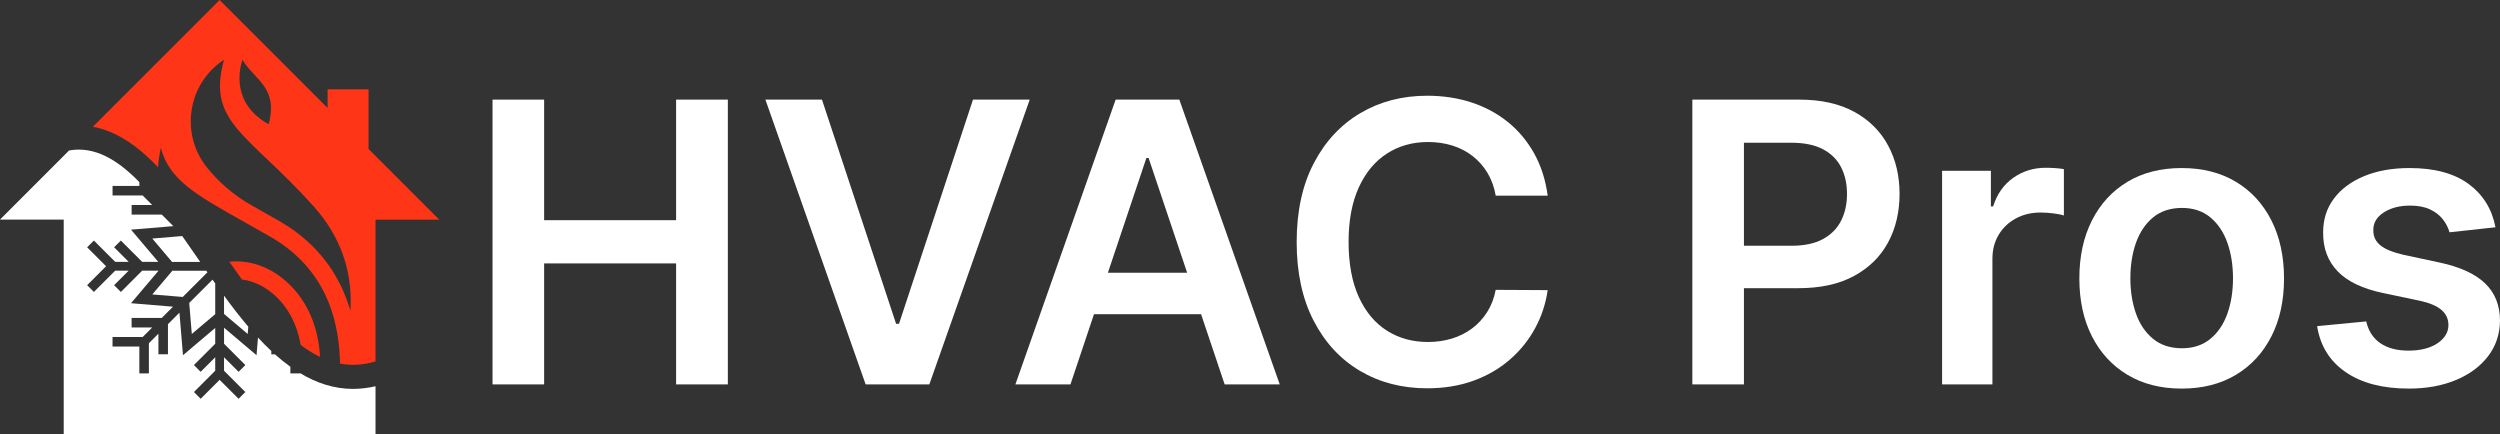 <svg viewBox="0 0 1247.59 216.58" xmlns="http://www.w3.org/2000/svg"><rect x="0" y="0" width="1247.59" height="216.58" fill="#333333" stroke="none"/><path d="m183.93 74.33v-29.76h-20.44v9.31l-53.89-53.88-63.26 63.26c11.93 2.14 22.58 9.77 32.52 20.14.24-3.28.72-6.5 1.41-9.63 4.08 15.91 17.54 23.47 41.22 36.76 4.05 2.27 8.64 4.85 13.49 7.64 30.18 17.36 34.22 45.74 34.72 62.79-.05.16-.1.3-.15.45 5.64 1.08 11.57.83 17.85-1.06v-70.74h31.8l-35.27-35.27zm-62.9-44.53c5.79 10.1 18.01 13.55 13.04 32.22-21.15-11.79-13.04-32.22-13.04-32.22zm53.84 125.27c-4.54-15.55-14.33-32.59-35.4-44.71-4.89-2.81-9.51-5.4-13.57-7.68-9.81-5.5-17.13-12.28-22.57-19.03-13.52-16.78-9.78-41.73 8.17-53.64.1-.06.2-.13.29-.19-8.76 31.51 12.05 36.77 44.58 72.99 15.92 17.72 19.47 36.3 18.49 52.28z" fill="#ff3517"/><path d="m137.99 136.7c-7.42-4.96-16.15-6.99-23.52-6.06 2.09 3 4.18 5.95 6.27 8.85 3.95.46 8.28 2.04 12.25 4.69 9.12 6.1 15 15.98 17.04 27.92 3.15 2.4 6.38 4.43 9.69 6.02-.92-17.67-8.58-32.62-21.73-41.42z" fill="#ff3517"/><g fill="#fff"><path d="m91.2 148.2 12.31-12.31c-.19-.27-.37-.53-.56-.8h-16.93l-10.02 11.84 15.2 1.26z"/><path d="m107.41 156.77v-15.31c-.45-.64-.9-1.27-1.35-1.91l-11.63 11.63 1.29 15.48z"/><path d="m85.87 130.71h14.04c-.32-.47-.65-.94-.97-1.41-2.68-3.88-5.34-7.74-8-11.5l-14.94 1.24 9.87 11.66z"/><path d="m176.22 194.08c-9.57 0-18.37-2.97-26.56-7.92v.18h-4.76v-3.32c-2.63-1.88-5.19-3.96-7.69-6.2h-1.82v-1.66c-2.26-2.11-4.47-4.35-6.64-6.69l-.73 8.8-16.21-13.72v8l10.63 10.63-3.37 3.37-7.27-7.27v6.73l10.63 10.63-3.37 3.37-9.46-9.46-9.46 9.46-3.36-3.37 10.63-10.63v-6.73l-7.27 7.27-3.36-3.37 10.63-10.63v-7.9l-16.09 13.62-1.77-21.23-5.73 5.73v15.04h-4.76v-10.28s-4.76 4.76-4.76 4.76v15.04h-4.76v-13.38s-13.38 0-13.38 0v-4.76h15.04l4.76-4.76h-10.28s0-4.76 0-4.76h15.04l5.61-5.61-20.95-1.74 13.75-16.24h-8.18l-10.63 10.63-3.37-3.37 7.27-7.27h-6.73l-10.63 10.63-3.37-3.37 9.46-9.46-9.46-9.46 3.37-3.36 10.63 10.63h6.73l-7.27-7.27 3.37-3.36 10.63 10.63h8.03l-13.59-16.06 21.11-1.76-5.77-5.77h-15.04v-4.76h10.28s-4.76-4.76-4.76-4.76h-15.04v-4.76h13.38s0-1.91 0-1.91c-10.99-11.28-22.41-18.05-35.07-15.8l-34.48 34.5h31.8v106.98h155.6v-23.82c-3.84.89-7.57 1.32-11.18 1.32z"/><path d="m123.91 163.03c-4.18-4.91-8.2-10.13-12.11-15.48v9.11l11.81 10z"/><path d="m245.79 191.83v-142.12h25.75v60.17h65.86v-60.17h25.82v142.12h-25.82v-60.38h-65.86v60.38z"/><path d="m410.19 49.71 36.99 111.87h1.46l36.92-111.87h28.31l-50.1 142.12h-31.78l-50.03-142.12h28.24z"/><path d="m534.2 191.83h-27.48l50.03-142.12h31.78l50.1 142.12h-27.48l-37.96-112.98h-1.11l-37.89 112.98zm.9-55.72h74.95v20.68h-74.95z"/><path d="m772.37 97.66h-25.95c-.74-4.26-2.11-8.04-4.09-11.35-1.99-3.31-4.46-6.12-7.43-8.43-2.96-2.31-6.33-4.06-10.1-5.24s-7.83-1.77-12.18-1.77c-7.73 0-14.57 1.93-20.54 5.79s-10.64 9.51-14.02 16.93c-3.38 7.43-5.07 16.48-5.07 27.17s1.7 20.02 5.1 27.45 8.07 13.02 14.02 16.79c5.94 3.77 12.76 5.66 20.44 5.66 4.26 0 8.25-.57 11.97-1.7s7.08-2.81 10.06-5.03 5.5-4.95 7.56-8.19 3.48-6.94 4.27-11.1l25.95.14c-.97 6.76-3.07 13.09-6.28 19.01-3.22 5.92-7.41 11.14-12.6 15.65-5.18 4.51-11.24 8.03-18.18 10.55s-14.64 3.78-23.11 3.78c-12.49 0-23.64-2.89-33.45-8.67s-17.53-14.13-23.18-25.05-8.47-24.01-8.47-39.28 2.85-28.42 8.54-39.31c5.69-10.9 13.44-19.23 23.25-25.02 9.81-5.78 20.91-8.67 33.31-8.67 7.91 0 15.27 1.11 22.07 3.33s12.86 5.47 18.18 9.75 9.7 9.51 13.15 15.68c3.45 6.18 5.7 13.22 6.77 21.13z"/><path d="m844.54 191.83v-142.12h53.3c10.92 0 20.09 2.04 27.52 6.11s13.05 9.66 16.86 16.76c3.82 7.1 5.73 15.16 5.73 24.18s-1.92 17.21-5.76 24.29-9.51 12.64-17 16.69-16.72 6.07-27.69 6.07h-35.32v-21.17h31.85c6.38 0 11.61-1.11 15.68-3.33s7.09-5.27 9.06-9.16 2.95-8.35 2.95-13.39-.98-9.48-2.95-13.32-5-6.84-9.09-8.99-9.36-3.23-15.79-3.23h-23.6v120.61z"/><path d="m969.17 191.83v-106.59h24.36v17.77h1.11c1.94-6.15 5.29-10.91 10.03-14.26s10.17-5.03 16.27-5.03c1.39 0 2.95.06 4.68.17 1.74.12 3.18.29 4.34.52v23.11c-1.07-.37-2.74-.71-5.03-1.01s-4.5-.45-6.63-.45c-4.58 0-8.69.98-12.32 2.95s-6.49 4.68-8.57 8.15-3.12 7.47-3.12 12.01v62.67h-25.12z"/><path d="m1088.74 193.92c-10.41 0-19.43-2.29-27.06-6.87s-13.54-10.99-17.73-19.22-6.28-17.86-6.28-28.87 2.09-20.66 6.28-28.94 10.1-14.71 17.73-19.29 16.66-6.87 27.06-6.87 19.43 2.29 27.06 6.87 13.54 11.01 17.73 19.29 6.28 17.93 6.28 28.94-2.09 20.63-6.28 28.87-10.1 14.64-17.73 19.22-16.66 6.87-27.06 6.87zm.14-20.13c5.64 0 10.36-1.56 14.16-4.68 3.79-3.12 6.63-7.32 8.5-12.6 1.87-5.27 2.81-11.15 2.81-17.63s-.94-12.43-2.81-17.73-4.71-9.52-8.5-12.67-8.51-4.72-14.16-4.72-10.58 1.57-14.4 4.72-6.66 7.37-8.54 12.67c-1.87 5.3-2.81 11.21-2.81 17.73s.94 12.35 2.81 17.63 4.72 9.47 8.54 12.6c3.82 3.12 8.62 4.68 14.4 4.68z"/><path d="m1245.3 113.42-22.9 2.5c-.65-2.31-1.77-4.49-3.37-6.52-1.6-2.04-3.74-3.68-6.42-4.93s-5.97-1.87-9.85-1.87c-5.23 0-9.61 1.13-13.15 3.4s-5.29 5.2-5.24 8.81c-.05 3.1 1.1 5.62 3.44 7.56s6.21 3.54 11.62 4.79l18.18 3.89c10.08 2.17 17.59 5.62 22.52 10.34s7.41 10.9 7.46 18.53c-.05 6.71-2 12.62-5.86 17.73s-9.22 9.1-16.07 11.97-14.71 4.3-23.59 4.3c-13.05 0-23.55-2.74-31.51-8.22s-12.7-13.13-14.23-22.94l24.5-2.36c1.11 4.81 3.47 8.44 7.08 10.9 3.61 2.45 8.3 3.68 14.09 3.68s10.77-1.22 14.4-3.68c3.63-2.45 5.45-5.48 5.45-9.09 0-3.05-1.17-5.57-3.5-7.56-2.34-1.99-5.96-3.52-10.86-4.58l-18.18-3.82c-10.23-2.13-17.79-5.73-22.69-10.79-4.9-5.07-7.33-11.48-7.29-19.26-.05-6.57 1.75-12.27 5.38-17.11 3.63-4.83 8.7-8.58 15.2-11.24s14.01-3.99 22.52-3.99c12.49 0 22.33 2.66 29.53 7.98 7.19 5.32 11.65 12.52 13.36 21.58z"/></g></svg>